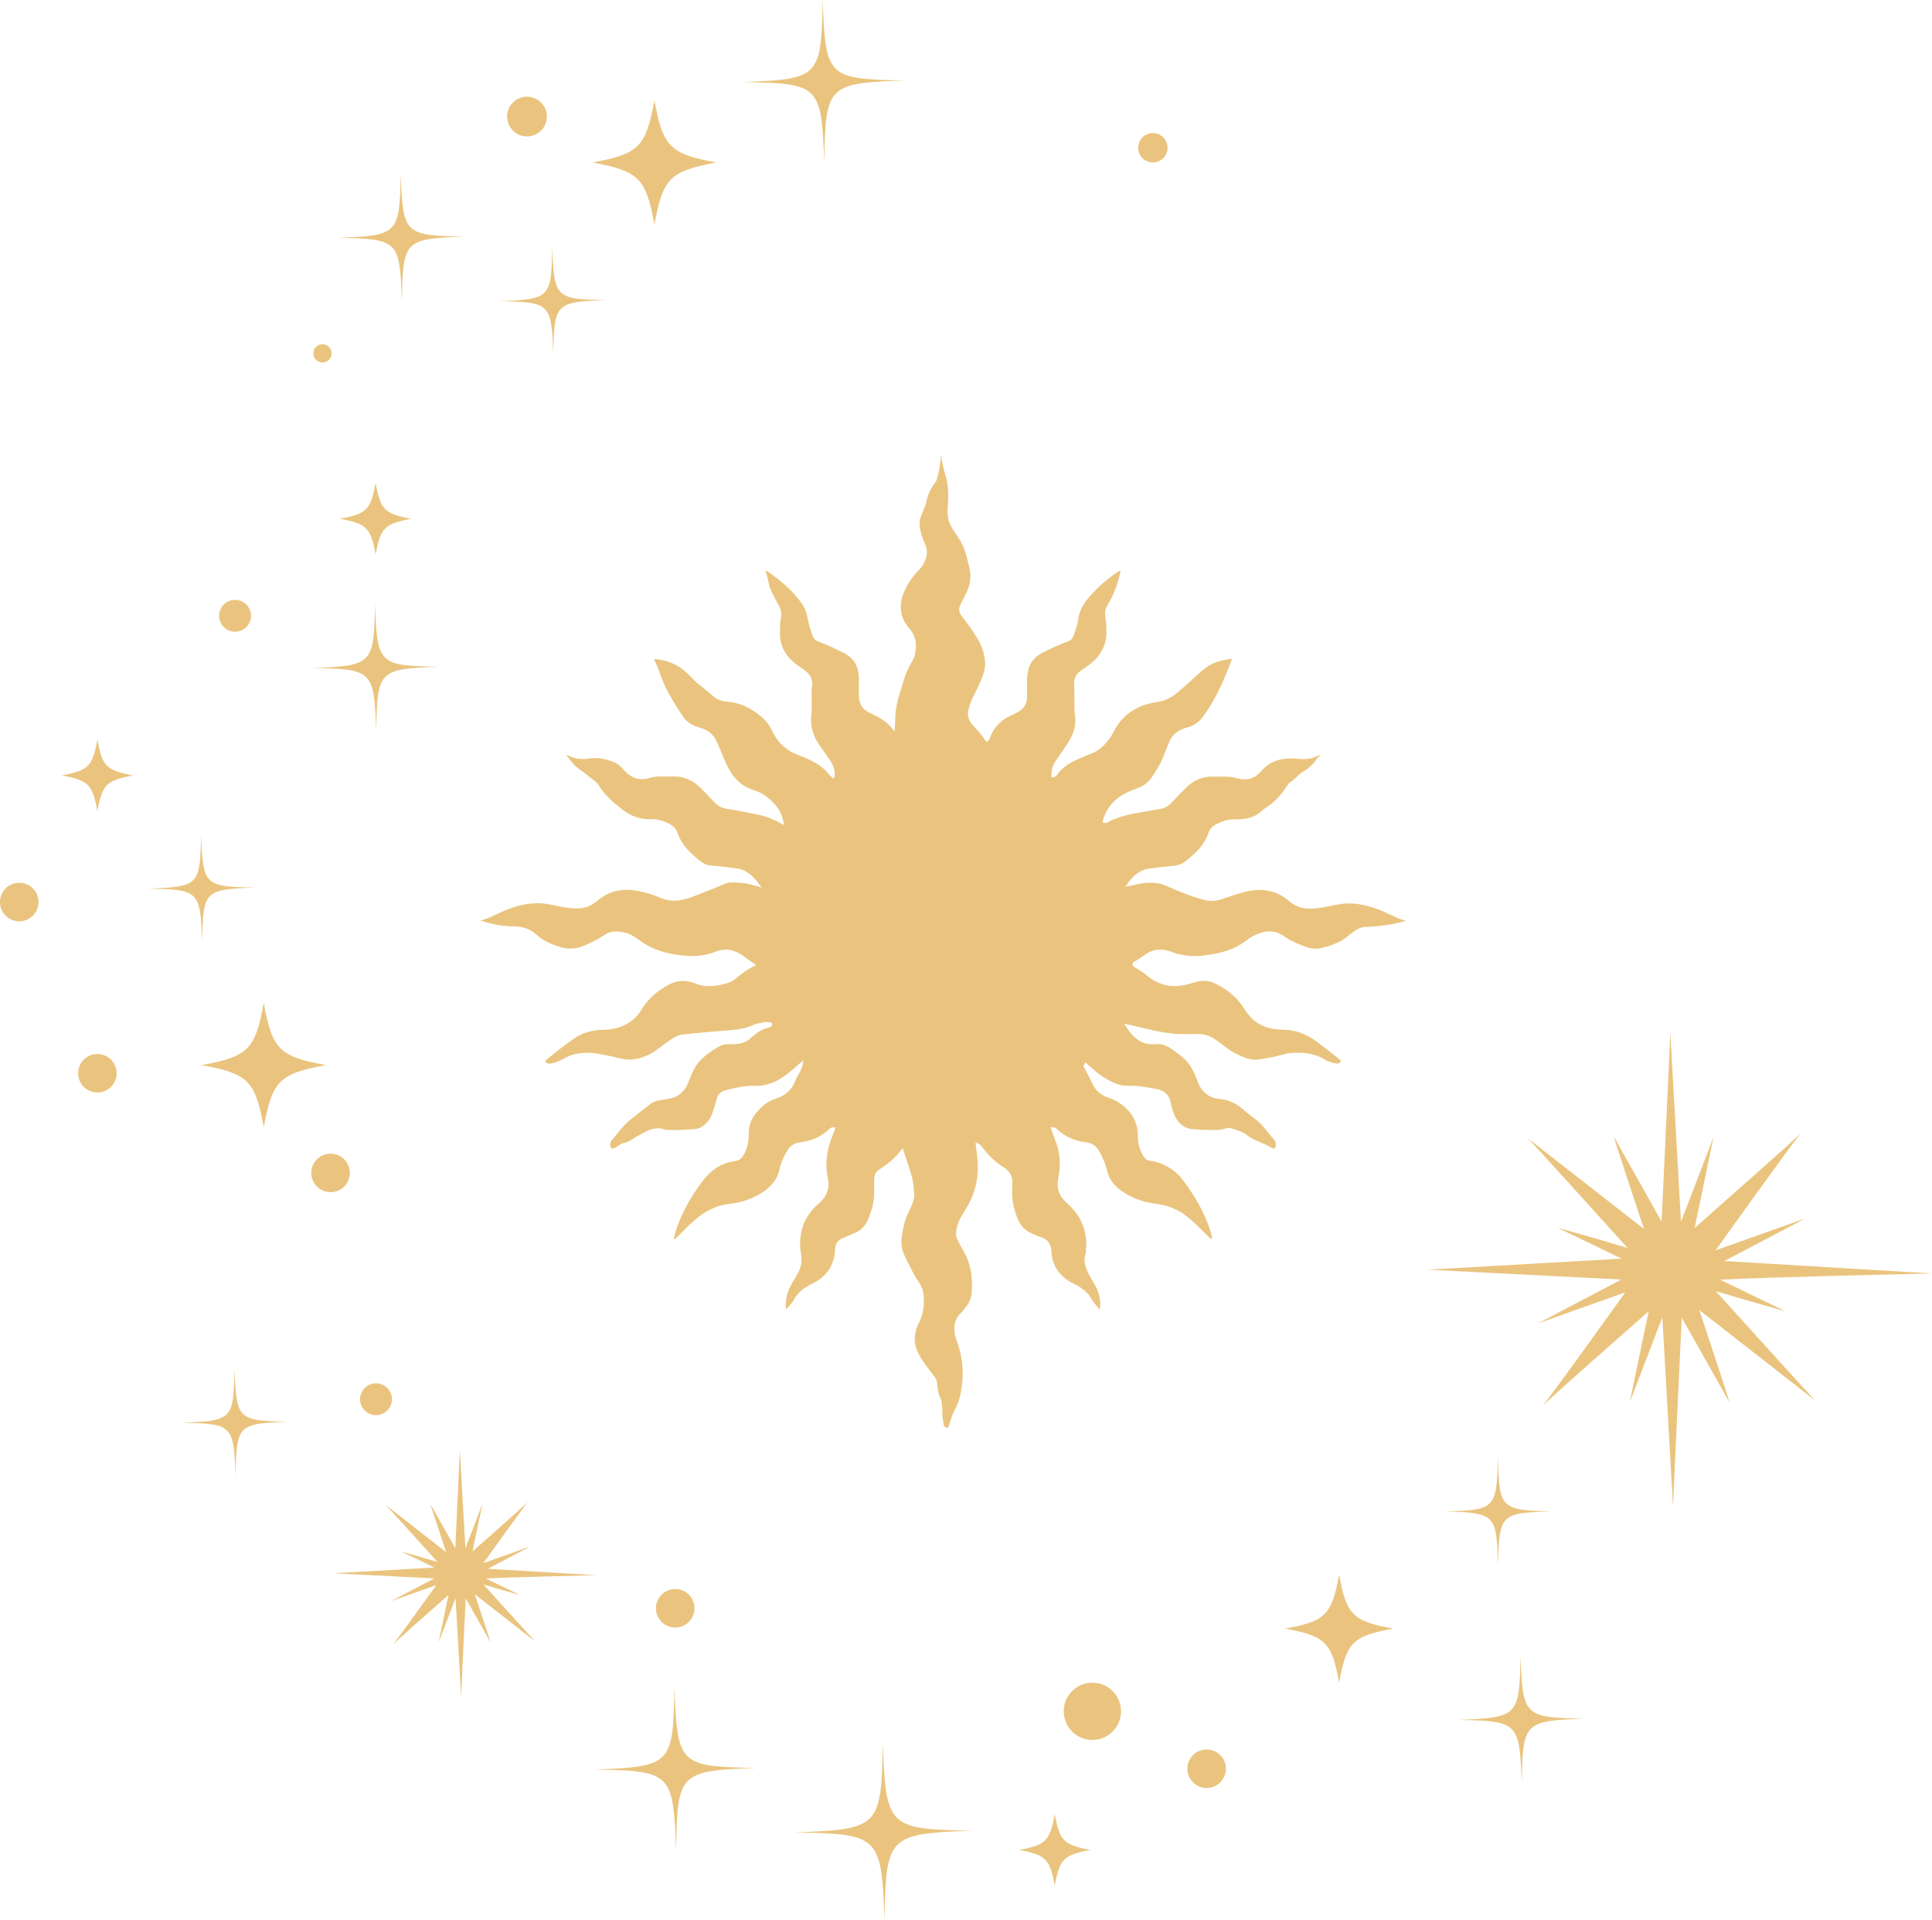 <svg width="171" height="170" viewBox="0 0 171 170" fill="none" xmlns="http://www.w3.org/2000/svg">
<g clip-path="url(#clip0_33_856)">
<path d="M48.879 21.856C48.799 26.389 48.7 26.492 44.165 26.662C48.7 26.742 48.803 26.84 48.973 31.374C49.053 26.84 49.151 26.738 53.687 26.567C49.151 26.488 49.049 26.389 48.879 21.856Z" fill="#EAC47E"/>
<path d="M20.756 121.148C20.676 125.682 20.578 125.784 16.042 125.954C20.578 126.034 20.68 126.133 20.851 130.666C20.93 126.133 21.029 126.03 25.564 125.86C21.029 125.78 20.927 125.682 20.756 121.148Z" fill="#EAC47E"/>
<path d="M78.135 154.288C78.006 161.775 77.839 161.941 70.353 162.222C77.843 162.351 78.01 162.517 78.29 170C78.419 162.514 78.586 162.347 86.072 162.066C78.582 161.938 78.416 161.771 78.135 154.288Z" fill="#EAC47E"/>
<path d="M132.583 129.047C132.458 133.581 132.359 133.683 127.824 133.805C132.359 133.93 132.462 134.028 132.583 138.562C132.708 134.028 132.807 133.926 137.342 133.805C132.807 133.679 132.704 133.581 132.583 129.047Z" fill="#EAC47E"/>
<path d="M35.462 15.389C35.367 20.738 35.253 20.859 29.902 21.056C35.253 21.151 35.375 21.265 35.572 26.613C35.667 21.265 35.78 21.143 41.131 20.946C35.78 20.855 35.659 20.738 35.462 15.389Z" fill="#EAC47E"/>
<path d="M33.19 53.469C33.096 58.817 32.982 58.938 27.631 59.136C32.982 59.23 33.103 59.344 33.3 64.692C33.395 59.344 33.509 59.223 38.86 59.026C33.509 58.935 33.388 58.817 33.19 53.469Z" fill="#EAC47E"/>
<path d="M134.578 146.594C134.483 151.942 134.369 152.063 129.018 152.26C134.369 152.355 134.49 152.469 134.688 157.817C134.782 152.469 134.896 152.348 140.247 152.15C134.896 152.06 134.775 151.942 134.578 146.594Z" fill="#EAC47E"/>
<path d="M72.811 0C72.693 6.853 72.542 7.009 65.689 7.263C72.545 7.38 72.701 7.532 72.955 14.385C73.073 7.532 73.224 7.376 80.08 7.122C73.224 7.005 73.069 6.853 72.815 0.004" fill="#EAC47E"/>
<path d="M59.694 149.391C59.576 156.244 59.425 156.4 52.572 156.654C59.428 156.771 59.584 156.923 59.838 163.776C59.955 156.923 60.107 156.767 66.963 156.513C60.107 156.396 59.952 156.244 59.697 149.395" fill="#EAC47E"/>
<path d="M63.421 14.385C59.295 15.143 58.681 15.761 57.923 19.881C57.164 15.757 56.546 15.143 52.424 14.385C56.55 13.627 57.164 13.009 57.923 8.889C58.681 13.013 59.299 13.627 63.421 14.385Z" fill="#EAC47E"/>
<path d="M28.845 94.292C24.719 95.05 24.104 95.668 23.346 99.789C22.587 95.665 21.969 95.05 17.847 94.292C21.973 93.534 22.587 92.916 23.346 88.796C24.104 92.92 24.722 93.534 28.845 94.292Z" fill="#EAC47E"/>
<path d="M36.417 45.926C34.04 46.362 33.683 46.718 33.247 49.094C32.811 46.718 32.455 46.362 30.077 45.926C32.455 45.49 32.811 45.133 33.247 42.757C33.683 45.133 34.04 45.49 36.417 45.926Z" fill="#EAC47E"/>
<path d="M11.791 68.646C9.413 69.082 9.057 69.438 8.621 71.815C8.185 69.438 7.828 69.082 5.451 68.646C7.828 68.21 8.185 67.854 8.621 65.477C9.057 67.854 9.413 68.21 11.791 68.646Z" fill="#EAC47E"/>
<path d="M123.311 144.179C119.72 144.839 119.185 145.377 118.525 148.963C117.865 145.373 117.327 144.839 113.74 144.179C117.331 143.52 117.865 142.981 118.525 139.396C119.185 142.985 119.724 143.52 123.311 144.179Z" fill="#EAC47E"/>
<path d="M96.527 163.772C94.149 164.208 93.793 164.564 93.357 166.941C92.921 164.564 92.564 164.208 90.186 163.772C92.564 163.336 92.921 162.98 93.357 160.603C93.793 162.98 94.149 163.336 96.527 163.772Z" fill="#EAC47E"/>
<path d="M160.182 90.161C160.182 90.161 160.122 90.218 160.042 90.316C160.141 90.221 160.194 90.161 160.182 90.161Z" fill="#EAC47E"/>
<path d="M151.866 114.306C154.43 115.08 158.043 116.088 158.043 116.088L152.249 113.29C156.094 113.071 171.001 112.737 171.001 112.737L152.613 111.638C155.605 110.065 159.845 107.843 159.761 107.874C159.655 107.908 153.974 109.932 151.843 110.69C153.785 107.98 158.483 101.438 159.363 100.35C158.389 101.301 152.568 106.437 150.034 108.67C150.023 108.666 150.015 108.658 150.004 108.651L151.665 100.653L148.783 108.162L147.835 91.389C147.835 91.851 147.255 104.098 147.065 108.135L142.837 100.623C142.966 101.13 144.691 106.339 145.51 108.802L135.234 100.778C135.431 100.937 141.513 107.665 144.054 110.478C141.491 109.705 137.877 108.696 137.877 108.696L143.531 111.425L126.356 112.403L143.504 113.275C140.505 114.852 136.068 117.176 136.159 117.145C136.261 117.111 141.574 115.22 143.853 114.409C141.794 117.282 137.407 123.388 136.557 124.434C137.539 123.479 143.413 118.294 145.924 116.084L144.251 124.127L147.133 116.618L148.081 133.391C148.081 132.929 148.662 120.682 148.851 116.645L153.08 124.158C152.951 123.65 151.225 118.442 150.406 115.978L160.683 124.002C160.486 123.843 154.403 117.115 151.862 114.302L151.866 114.306Z" fill="#EAC47E"/>
<path d="M137.524 114.109C137.524 114.109 137.585 114.052 137.664 113.954C137.566 114.048 137.513 114.109 137.524 114.109Z" fill="#EAC47E"/>
<path d="M46.774 132.914C46.774 132.914 46.74 132.944 46.698 132.997C46.751 132.948 46.778 132.914 46.774 132.914Z" fill="#EAC47E"/>
<path d="M42.792 140.271C44.127 140.673 46.012 141.2 46.012 141.2L42.993 139.74C44.995 139.627 52.765 139.452 52.765 139.452L43.183 138.88C44.741 138.061 46.952 136.901 46.907 136.917C46.85 136.935 43.892 137.989 42.781 138.383C43.793 136.97 46.239 133.562 46.702 132.993C46.194 133.49 43.16 136.166 41.84 137.33C41.836 137.33 41.829 137.322 41.825 137.322L42.694 133.156L41.192 137.068L40.699 128.327C40.699 128.57 40.395 134.949 40.297 137.057L38.094 133.141C38.162 133.407 39.061 136.121 39.485 137.406L34.127 133.221C34.229 133.304 37.4 136.81 38.723 138.277C37.388 137.876 35.504 137.349 35.504 137.349L38.45 138.77L29.5 139.278L38.439 139.733C36.876 140.555 34.563 141.765 34.609 141.749C34.662 141.73 37.43 140.745 38.617 140.324C37.544 141.821 35.257 145.005 34.813 145.551C35.325 145.055 38.386 142.352 39.694 141.2L38.822 145.392L40.323 141.48L40.816 150.221C40.816 149.979 41.12 143.599 41.218 141.492L43.422 145.407C43.353 145.142 42.455 142.428 42.03 141.143L47.388 145.328C47.286 145.244 44.115 141.738 42.792 140.271Z" fill="#EAC47E"/>
<path d="M34.737 145.635C34.737 145.635 34.772 145.604 34.813 145.551C34.76 145.601 34.734 145.635 34.737 145.635Z" fill="#EAC47E"/>
<path d="M70.471 5.432C70.471 5.432 70.441 5.458 70.403 5.508C70.448 5.462 70.475 5.436 70.471 5.432Z" fill="#EAC47E"/>
<path d="M59.656 16.864C59.656 16.864 59.686 16.837 59.724 16.788C59.679 16.834 59.652 16.86 59.656 16.864Z" fill="#EAC47E"/>
<path d="M29.349 31.283C29.349 31.73 28.989 32.09 28.541 32.09C28.094 32.09 27.733 31.73 27.733 31.283C27.733 30.836 28.094 30.476 28.541 30.476C28.989 30.476 29.349 30.836 29.349 31.283Z" fill="#EAC47E"/>
<path d="M61.468 142.379C61.468 143.319 60.706 144.084 59.762 144.084C58.818 144.084 58.056 143.323 58.056 142.379C58.056 141.435 58.818 140.673 59.762 140.673C60.706 140.673 61.468 141.435 61.468 142.379Z" fill="#EAC47E"/>
<path d="M1.704 81.56C2.646 81.56 3.41 80.796 3.41 79.854C3.41 78.912 2.646 78.149 1.704 78.149C0.762 78.149 -0.003 78.912 -0.003 79.854C-0.003 80.796 0.762 81.56 1.704 81.56Z" fill="#EAC47E"/>
<path d="M30.964 103.837C30.964 104.777 30.202 105.543 29.258 105.543C28.314 105.543 27.551 104.781 27.551 103.837C27.551 102.893 28.314 102.131 29.258 102.131C30.202 102.131 30.964 102.893 30.964 103.837Z" fill="#EAC47E"/>
<path d="M96.686 154.034C98.087 154.034 99.223 152.899 99.223 151.499C99.223 150.098 98.087 148.963 96.686 148.963C95.285 148.963 94.149 150.098 94.149 151.499C94.149 152.899 95.285 154.034 96.686 154.034Z" fill="#EAC47E"/>
<path d="M106.796 158.287C107.739 158.287 108.503 157.524 108.503 156.582C108.503 155.64 107.739 154.876 106.796 154.876C105.854 154.876 105.09 155.64 105.09 156.582C105.09 157.524 105.854 158.287 106.796 158.287Z" fill="#EAC47E"/>
<path d="M22.216 54.515C22.216 55.292 21.582 55.925 20.805 55.925C20.028 55.925 19.394 55.292 19.394 54.515C19.394 53.738 20.028 53.105 20.805 53.105C21.582 53.105 22.216 53.738 22.216 54.515Z" fill="#EAC47E"/>
<path d="M17.798 73.862C17.718 78.395 17.62 78.497 13.084 78.668C17.62 78.748 17.722 78.846 17.893 83.379C17.972 78.846 18.071 78.744 22.606 78.573C18.071 78.494 17.969 78.395 17.798 73.862Z" fill="#EAC47E"/>
<path d="M8.621 96.718C9.563 96.718 10.327 95.955 10.327 95.013C10.327 94.071 9.563 93.307 8.621 93.307C7.678 93.307 6.914 94.071 6.914 95.013C6.914 95.955 7.678 96.718 8.621 96.718Z" fill="#EAC47E"/>
<path d="M34.692 123.873C34.692 124.65 34.059 125.284 33.281 125.284C32.504 125.284 31.871 124.65 31.871 123.873C31.871 123.096 32.504 122.463 33.281 122.463C34.059 122.463 34.692 123.096 34.692 123.873Z" fill="#EAC47E"/>
<path d="M48.268 10.998C48.642 10.101 48.219 9.071 47.322 8.697C46.426 8.322 45.395 8.745 45.02 9.642C44.646 10.538 45.069 11.568 45.966 11.943C46.863 12.317 47.893 11.894 48.268 10.998Z" fill="#EAC47E"/>
<path d="M103.342 13.081C103.342 13.801 102.758 14.381 102.041 14.381C101.324 14.381 100.74 13.797 100.74 13.081C100.74 12.365 101.324 11.781 102.041 11.781C102.758 11.781 103.342 12.365 103.342 13.081Z" fill="#EAC47E"/>
<path d="M124.308 81.488C123.842 81.352 123.402 81.143 122.977 80.942C122.697 80.81 122.409 80.673 122.12 80.559C120.812 80.048 119.712 79.881 118.666 80.029C118.37 80.07 118.07 80.135 117.778 80.195C117.498 80.256 117.209 80.317 116.921 80.359C116.038 80.491 115.021 80.567 114.149 79.809C113.015 78.82 111.68 78.55 110.065 78.986C109.595 79.115 109.125 79.271 108.67 79.422C108.465 79.49 108.256 79.562 108.051 79.627C107.562 79.786 107.081 79.797 106.572 79.665C105.363 79.35 104.229 78.869 103.273 78.441C102.682 78.175 102.067 78.092 101.271 78.171C101.002 78.198 100.733 78.262 100.444 78.327C100.285 78.365 100.114 78.403 99.936 78.441L99.606 78.505L99.803 78.232C99.803 78.232 99.811 78.224 99.811 78.221C99.803 78.221 99.796 78.221 99.788 78.224C100.114 77.773 100.456 77.413 100.869 77.186C101.119 77.038 101.381 76.947 101.669 76.902C102.321 76.799 103.031 76.72 103.835 76.655C104.142 76.632 104.411 76.553 104.657 76.424C104.741 76.375 104.824 76.322 104.904 76.261C105.803 75.571 106.607 74.805 106.982 73.691C107.092 73.361 107.323 73.138 107.63 72.982C107.634 72.982 107.642 72.978 107.646 72.975C107.661 72.967 107.676 72.956 107.691 72.948C108.101 72.743 108.658 72.505 109.31 72.535C110.042 72.561 110.664 72.433 111.191 72.144C111.385 72.035 111.567 71.898 111.741 71.739C111.885 71.606 112.052 71.493 112.215 71.386C112.936 70.92 113.455 70.264 113.929 69.567C113.994 69.472 114.039 69.343 114.126 69.29C114.6 69.021 114.923 68.559 115.385 68.278C115.867 67.986 116.288 67.619 116.584 67.126C116.637 67.035 116.773 66.963 116.823 66.879C116.789 66.842 116.747 66.842 116.569 66.933C116.531 66.951 116.497 66.971 116.466 66.982C116.004 67.183 115.507 67.243 114.908 67.179C113.425 67.02 112.374 67.38 111.593 68.308C111.07 68.93 110.323 69.139 109.485 68.896C109.363 68.862 109.231 68.835 109.106 68.813L109.068 68.805C108.704 68.737 108.343 68.744 107.957 68.752C107.763 68.752 107.558 68.76 107.361 68.752C106.451 68.718 105.662 69.051 104.942 69.764C104.597 70.105 104.255 70.465 103.926 70.81L103.641 71.11C103.387 71.375 103.095 71.538 102.765 71.599C102.333 71.678 101.897 71.75 101.464 71.826L100.968 71.913C100.027 72.076 99.037 72.273 98.135 72.747C98.12 72.755 98.101 72.766 98.086 72.778C98.013 72.831 97.877 72.925 97.691 72.834L97.596 72.789L97.619 72.686C97.619 72.686 97.627 72.649 97.63 72.63C97.65 72.539 97.661 72.444 97.695 72.353C98.067 71.394 98.707 70.7 99.587 70.242C99.728 70.166 99.872 70.098 100.023 70.033C100.167 69.972 100.315 69.916 100.463 69.859C100.592 69.809 100.721 69.76 100.85 69.707C100.945 69.669 101.036 69.624 101.123 69.575C101.442 69.393 101.715 69.146 101.927 68.839C102.405 68.149 102.818 67.418 103.11 66.626C103.235 66.284 103.376 65.951 103.516 65.621C103.709 65.177 104.02 64.878 104.4 64.673C104.601 64.56 104.824 64.469 105.078 64.4C105.294 64.344 105.492 64.268 105.67 64.173C105.977 64.002 106.239 63.771 106.47 63.457C107.615 61.895 108.366 60.14 109.041 58.347C108.992 58.34 108.943 58.332 108.905 58.336C107.85 58.476 107.081 58.779 106.485 59.295C106.159 59.575 105.837 59.871 105.522 60.159C105.093 60.549 104.654 60.951 104.195 61.326C103.618 61.796 103.087 62.047 102.469 62.138C100.619 62.399 99.345 63.26 98.575 64.768L98.567 64.779C98.488 64.939 98.404 65.102 98.298 65.253C97.782 66.004 97.236 66.47 96.576 66.716C96.167 66.868 95.738 67.054 95.226 67.293C94.521 67.622 94.013 68.005 93.634 68.49C93.622 68.506 93.607 68.525 93.596 68.543C93.524 68.646 93.417 68.797 93.198 68.816L93.057 68.828V68.688C93.05 68.54 93.057 68.396 93.084 68.255C93.133 67.895 93.269 67.573 93.493 67.274C93.88 66.762 94.233 66.224 94.574 65.682C94.866 65.223 95.067 64.742 95.147 64.237C95.185 63.961 95.188 63.676 95.15 63.392C95.097 62.987 95.097 62.581 95.097 62.191C95.097 62.096 95.097 61.997 95.097 61.903C95.097 61.812 95.097 61.717 95.097 61.626C95.097 61.315 95.097 60.993 95.071 60.682C95.059 60.538 95.067 60.401 95.09 60.269C95.135 59.916 95.314 59.621 95.636 59.393C95.958 59.166 96.296 58.953 96.595 58.703C97.301 58.116 97.748 57.396 97.892 56.535C97.919 56.346 97.934 56.152 97.93 55.952V55.864C97.926 55.512 97.919 55.182 97.866 54.841C97.828 54.598 97.786 54.337 97.832 54.079C97.847 53.939 97.888 53.806 97.968 53.673C98.56 52.73 98.92 51.695 99.178 50.618C99.178 50.618 99.178 50.614 99.178 50.611C99.178 50.573 99.174 50.558 99.17 50.554C99.17 50.554 99.144 50.542 99.083 50.558C99.011 50.577 98.935 50.622 98.863 50.671C97.998 51.251 97.187 51.968 96.451 52.798C95.86 53.465 95.541 54.087 95.442 54.761C95.37 55.246 95.23 55.754 95.006 56.308C94.908 56.554 94.745 56.706 94.487 56.8C93.694 57.081 92.921 57.46 92.208 57.824C91.533 58.169 91.135 58.696 90.987 59.435C90.945 59.643 90.903 59.89 90.907 60.14C90.915 60.671 90.911 61.209 90.907 61.675C90.903 62.308 90.615 62.774 90.05 63.062C89.929 63.127 89.803 63.184 89.678 63.244C89.565 63.297 89.451 63.35 89.341 63.407C88.533 63.813 87.995 64.389 87.684 65.162C87.672 65.189 87.665 65.216 87.657 65.238C87.615 65.356 87.566 65.5 87.426 65.61L87.312 65.701L87.232 65.579C86.993 65.208 86.694 64.836 86.288 64.412C86.212 64.332 86.144 64.245 86.076 64.162C86.049 64.128 86.023 64.097 85.996 64.063C85.723 63.73 85.624 63.35 85.7 62.941C85.708 62.877 85.723 62.809 85.742 62.74C85.848 62.357 85.977 61.99 86.159 61.637C86.459 61.053 86.743 60.458 86.975 59.84C87.066 59.602 87.126 59.363 87.164 59.12C87.213 58.726 87.191 58.332 87.088 57.926C86.986 57.513 86.834 57.123 86.641 56.766C86.205 55.963 85.666 55.239 85.245 54.701C84.957 54.333 84.855 54.124 84.908 53.852C84.919 53.704 84.991 53.541 85.124 53.294C85.283 52.991 85.439 52.68 85.583 52.366C85.704 52.104 85.791 51.835 85.844 51.566C85.92 51.138 85.905 50.705 85.803 50.27C85.757 50.076 85.708 49.883 85.659 49.69C85.609 49.5 85.56 49.314 85.515 49.125C85.317 48.298 84.84 47.593 84.369 46.911C84.32 46.82 84.263 46.725 84.199 46.631C83.952 46.199 83.842 45.717 83.873 45.16L83.88 44.997C83.937 44.061 83.994 43.09 83.706 42.173C83.539 41.642 83.429 41.096 83.338 40.627C83.326 40.57 83.33 40.505 83.338 40.448C83.338 40.41 83.345 40.338 83.338 40.316C83.338 40.316 83.326 40.316 83.311 40.316C83.308 40.316 83.3 40.316 83.296 40.316C83.273 40.335 83.273 40.426 83.273 40.475C83.273 40.524 83.273 40.573 83.266 40.619V40.645C83.175 41.301 83.08 41.968 82.86 42.605C82.538 42.999 82.098 43.678 81.969 44.557C81.916 44.694 81.859 44.83 81.81 44.967C81.711 45.221 81.609 45.486 81.499 45.744C81.4 45.975 81.37 46.233 81.404 46.551C81.457 47.063 81.612 47.586 81.874 48.158C82.109 48.67 82.094 49.189 81.829 49.743C81.684 50.042 81.495 50.311 81.263 50.542C80.805 50.993 80.429 51.535 80.115 52.199C79.5 53.495 79.614 54.64 80.46 55.595C81.021 56.232 81.192 56.967 80.99 57.911C80.922 58.233 80.759 58.514 80.6 58.787L80.592 58.802C80.335 59.249 80.13 59.723 79.989 60.22C79.902 60.515 79.811 60.811 79.72 61.107C79.656 61.315 79.591 61.52 79.531 61.728C79.364 62.293 79.265 62.869 79.242 63.438C79.242 63.529 79.235 63.62 79.235 63.711C79.227 63.938 79.223 64.177 79.197 64.423L79.163 64.757L78.958 64.492C78.431 63.805 77.684 63.426 76.963 63.1C76.334 62.812 76.015 62.293 76.015 61.558V61.126C76.015 60.762 76.015 60.394 76.015 60.03C76.004 58.957 75.549 58.218 74.631 57.771C73.926 57.43 73.198 57.074 72.435 56.8C72.197 56.713 72.045 56.573 71.95 56.342C71.745 55.849 71.59 55.296 71.472 54.659C71.385 54.197 71.214 53.787 70.949 53.408C70.266 52.438 69.36 51.585 68.021 50.641C67.983 50.614 67.953 50.592 67.93 50.584C67.835 50.554 67.798 50.55 67.775 50.569C67.763 50.58 67.741 50.599 67.779 50.679C67.9 50.91 67.945 51.157 67.987 51.395L68.002 51.471C68.074 51.869 68.215 52.263 68.438 52.68C68.492 52.779 68.541 52.874 68.59 52.972C68.696 53.177 68.806 53.389 68.924 53.59C69.129 53.931 69.193 54.31 69.117 54.682C69.049 55.011 69.045 55.337 69.041 55.682C69.041 55.785 69.041 55.883 69.038 55.986C69.007 57.066 69.436 57.957 70.342 58.707C70.509 58.847 70.699 58.972 70.877 59.098C71.002 59.185 71.131 59.272 71.256 59.367C71.772 59.753 71.977 60.258 71.863 60.868C71.832 61.027 71.836 61.194 71.836 61.372C71.836 61.425 71.836 61.482 71.836 61.535C71.836 61.713 71.836 61.891 71.84 62.069C71.848 62.433 71.855 62.809 71.814 63.176C71.7 64.211 71.927 65.113 72.507 65.932C72.712 66.22 72.913 66.516 73.114 66.808C73.232 66.978 73.346 67.145 73.463 67.315C73.702 67.66 73.937 68.1 73.876 68.76L73.728 68.923L73.649 68.839C73.592 68.782 73.543 68.729 73.493 68.68C73.395 68.581 73.311 68.498 73.236 68.403C73.008 68.123 72.72 67.88 72.333 67.63C71.779 67.274 71.154 67.031 70.547 66.796L70.479 66.77C70.005 66.588 69.58 66.299 69.136 65.875C68.772 65.526 68.548 65.098 68.332 64.681L68.321 64.658C68.147 64.325 67.934 63.942 67.612 63.654C66.558 62.695 65.526 62.21 64.366 62.122C63.846 62.084 63.41 61.903 63.072 61.588C62.83 61.361 62.561 61.148 62.299 60.94C61.961 60.674 61.613 60.398 61.305 60.075C60.843 59.598 60.338 59.101 59.686 58.798C59.224 58.582 58.712 58.434 58.116 58.347C57.987 58.328 57.93 58.332 57.908 58.336C57.908 58.362 57.923 58.427 57.98 58.567C58.021 58.673 58.071 58.779 58.12 58.882C58.203 59.06 58.287 59.245 58.351 59.439C58.803 60.868 59.58 62.115 60.407 63.373C60.763 63.911 61.237 64.237 61.95 64.419C62.625 64.594 63.129 64.996 63.406 65.587C63.566 65.924 63.71 66.273 63.846 66.61C64.032 67.061 64.222 67.528 64.453 67.967C65.014 69.029 65.731 69.658 66.713 69.95C67.415 70.158 68.04 70.587 68.624 71.257C68.981 71.667 69.216 72.16 69.341 72.758L69.398 73.031L69.151 72.903C68.583 72.607 67.9 72.285 67.16 72.133L67.066 72.114C66.194 71.936 65.295 71.754 64.4 71.618C63.914 71.542 63.55 71.36 63.247 71.041L63.111 70.897C62.754 70.522 62.39 70.132 62.014 69.764C61.286 69.04 60.479 68.707 59.55 68.737C59.269 68.748 58.985 68.744 58.712 68.741C58.609 68.741 58.511 68.741 58.408 68.741C58.071 68.741 57.779 68.778 57.525 68.862C56.66 69.139 55.898 68.919 55.257 68.21C54.991 67.914 54.745 67.641 54.396 67.497C53.558 67.149 52.845 67.039 52.155 67.149C51.495 67.255 50.919 67.183 50.395 66.936C50.297 66.891 50.217 66.861 50.126 66.872C50.255 67.012 50.369 67.16 50.479 67.3C50.665 67.539 50.835 67.763 51.074 67.937C51.495 68.244 51.912 68.57 52.314 68.885C52.458 68.998 52.606 69.112 52.75 69.226C52.822 69.283 52.879 69.343 52.917 69.408C53.467 70.371 54.309 71.064 55.12 71.693C55.886 72.285 56.713 72.554 57.642 72.52C58.26 72.497 58.784 72.706 59.17 72.895C59.595 73.1 59.861 73.388 59.989 73.778C60.285 74.684 60.945 75.344 61.548 75.874C61.999 76.269 62.416 76.598 62.97 76.632C63.539 76.666 64.108 76.739 64.658 76.811C64.832 76.833 65.007 76.856 65.185 76.879C66.11 76.993 66.686 77.607 67.176 78.255L67.411 78.566L66.842 78.41C66.387 78.285 66.03 78.183 65.655 78.16C65.572 78.156 65.492 78.149 65.409 78.141C64.965 78.107 64.548 78.073 64.157 78.243C63.406 78.569 62.629 78.873 61.882 79.165L61.362 79.365C60.581 79.672 59.542 79.96 58.438 79.475C57.873 79.225 57.236 79.032 56.489 78.88C55.333 78.649 54.351 78.785 53.486 79.305C53.243 79.449 53.042 79.593 52.86 79.748C52.333 80.199 51.761 80.419 51.108 80.419C50.593 80.419 50.088 80.366 49.565 80.256C49.478 80.237 49.39 80.218 49.303 80.199C48.78 80.086 48.234 79.968 47.691 79.96C46.66 79.945 45.613 80.188 44.411 80.722C44.248 80.794 44.085 80.874 43.922 80.95C43.539 81.132 43.141 81.321 42.72 81.446C42.614 81.477 42.549 81.503 42.515 81.545C42.53 81.545 42.549 81.545 42.568 81.545C42.629 81.545 42.697 81.541 42.773 81.564C43.679 81.859 44.593 82.011 45.496 82.011C46.304 82.011 46.952 82.254 47.475 82.743C48.075 83.304 48.833 83.588 49.5 83.812C50.27 84.069 51.01 84.031 51.757 83.694C52.09 83.543 52.455 83.379 52.815 83.186C53.027 83.069 53.236 82.947 53.437 82.807C53.497 82.766 53.558 82.731 53.619 82.697C53.998 82.481 54.43 82.417 54.988 82.493C55.64 82.584 56.167 82.917 56.637 83.266C57.464 83.876 58.42 84.27 59.561 84.467C60.706 84.665 62.056 84.79 63.368 84.232C63.622 84.123 63.899 84.096 64.134 84.081C64.972 84.028 65.575 84.467 66.159 84.896C66.345 85.032 66.539 85.172 66.74 85.297L66.937 85.423L66.728 85.529C66.095 85.851 65.591 86.23 65.025 86.7C64.851 86.848 64.635 86.958 64.366 87.034C63.505 87.284 62.489 87.485 61.476 87.034C61.415 87.007 61.343 86.988 61.267 86.969C61.233 86.962 61.199 86.95 61.161 86.943C60.46 86.746 59.792 86.833 59.121 87.204C58.071 87.788 57.305 88.501 56.774 89.38C56.334 90.111 55.708 90.627 54.908 90.911C54.449 91.074 53.945 91.161 53.414 91.165C52.42 91.173 51.575 91.423 50.831 91.931C50.115 92.42 49.379 92.981 48.45 93.746C48.435 93.758 48.42 93.773 48.401 93.784C48.283 93.875 48.257 93.909 48.276 93.959C48.291 94.001 48.329 94.126 48.59 94.156C48.712 94.171 48.833 94.141 48.977 94.103C49.315 94.012 49.626 93.864 49.99 93.667C51.173 93.03 52.417 93.178 53.251 93.341L53.289 93.349C53.801 93.451 54.332 93.553 54.847 93.69C55.708 93.917 56.569 93.803 57.471 93.345C57.521 93.318 57.57 93.292 57.619 93.265C57.824 93.151 58.018 93.022 58.203 92.882C58.586 92.598 58.966 92.306 59.36 92.041C59.478 91.961 59.595 91.885 59.72 91.821C59.921 91.707 60.149 91.612 60.403 91.586C61.389 91.472 62.375 91.385 63.547 91.287C63.706 91.271 63.869 91.26 64.028 91.249C64.923 91.184 65.848 91.12 66.69 90.737C66.88 90.653 67.1 90.589 67.38 90.532C67.653 90.479 67.942 90.445 68.234 90.532L68.34 90.562L68.329 90.672C68.321 90.744 68.302 90.911 68.131 90.945C67.528 91.07 66.986 91.381 66.383 91.954C66.194 92.132 65.955 92.257 65.636 92.348C65.264 92.45 64.897 92.45 64.517 92.443C64.184 92.435 63.933 92.484 63.725 92.602C62.735 93.151 61.749 93.826 61.256 95.005L61.154 95.251C61.066 95.456 60.979 95.661 60.9 95.865C60.596 96.627 60.062 97.094 59.311 97.245C59.057 97.298 58.791 97.34 58.526 97.378C58.12 97.435 57.798 97.556 57.54 97.753C56.865 98.272 56.209 98.78 55.575 99.315C55.204 99.629 54.893 100.024 54.593 100.403C54.445 100.592 54.29 100.785 54.131 100.971C54.115 100.986 54.104 101.009 54.093 101.032C53.979 101.229 53.998 101.521 54.093 101.619C54.191 101.722 54.263 101.707 54.423 101.619C54.438 101.612 54.457 101.6 54.472 101.593C54.491 101.581 54.51 101.574 54.529 101.563C54.677 101.483 54.813 101.358 54.957 101.286C55.029 101.244 55.105 101.21 55.192 101.191C55.378 101.157 55.549 101.089 55.712 101.009C55.996 100.857 56.254 100.668 56.539 100.513C56.652 100.448 56.766 100.387 56.88 100.323C57.487 99.993 58.124 99.713 58.89 100.012C58.928 100.027 58.985 100.031 59.045 100.031H59.091C59.766 100.061 60.456 100.024 61.12 99.982L61.446 99.963C61.654 99.952 61.859 99.891 62.064 99.781C62.14 99.736 62.212 99.69 62.284 99.633C62.727 99.296 62.97 98.841 63.129 98.333C63.247 97.958 63.349 97.575 63.463 97.2C63.543 96.93 63.702 96.741 63.93 96.631C64.021 96.578 64.123 96.536 64.237 96.514C64.354 96.487 64.468 96.46 64.586 96.43C65.314 96.256 66.068 96.078 66.853 96.127C67.327 96.157 67.813 96.066 68.385 95.843C68.533 95.786 68.674 95.718 68.81 95.646C69.212 95.426 69.584 95.157 69.944 94.868C70.236 94.633 70.513 94.379 70.793 94.133C70.793 94.141 70.793 94.144 70.79 94.152C70.801 94.141 70.816 94.129 70.828 94.118L71.104 93.875L71.044 94.239C71.002 94.482 70.907 94.683 70.812 94.868C70.759 94.971 70.706 95.069 70.649 95.168C70.543 95.361 70.441 95.539 70.365 95.733C70.061 96.487 69.531 96.976 68.742 97.226C68.287 97.37 67.896 97.582 67.581 97.855C66.66 98.655 66.269 99.391 66.273 100.319C66.277 101.142 66.129 101.748 65.799 102.275C65.598 102.597 65.386 102.745 65.063 102.787C63.914 102.938 62.944 103.541 62.17 104.572C61.423 105.569 60.805 106.6 60.331 107.631C60.039 108.272 59.827 108.871 59.682 109.462C59.644 109.617 59.648 109.701 59.694 109.731C59.701 109.735 59.705 109.739 59.713 109.739C59.766 109.693 59.815 109.629 59.864 109.583C60.069 109.394 60.266 109.193 60.46 108.992C60.881 108.552 61.328 108.139 61.802 107.752C62.098 107.51 62.413 107.305 62.743 107.138C63.304 106.846 63.907 106.657 64.552 106.581C65.42 106.479 66.224 106.244 66.937 105.88C67.024 105.834 67.111 105.789 67.195 105.74C68.093 105.217 68.787 104.534 69.007 103.458C69.121 102.908 69.375 102.408 69.648 101.915C69.807 101.631 70.001 101.422 70.259 101.297C70.425 101.202 70.615 101.146 70.828 101.123C71.423 101.058 71.969 100.895 72.462 100.634C72.758 100.471 73.035 100.274 73.296 100.035C73.353 99.986 73.406 99.914 73.49 99.876C73.562 99.83 73.653 99.792 73.778 99.804L73.945 99.819L73.888 99.978C73.869 100.035 73.85 100.092 73.831 100.149C73.789 100.27 73.751 100.387 73.702 100.501C73.148 101.828 73.008 103.06 73.27 104.269C73.463 105.163 73.194 105.929 72.462 106.551C71.571 107.309 71.036 108.241 70.873 109.322C70.786 109.886 70.793 110.417 70.888 110.944C71.002 111.569 70.934 112.111 70.68 112.6C70.57 112.809 70.448 113.014 70.331 113.211C70.202 113.431 70.065 113.658 69.951 113.885C69.644 114.496 69.512 115.144 69.561 115.819C69.565 115.891 69.576 115.917 69.584 115.925C69.606 115.902 69.625 115.879 69.644 115.856C69.864 115.591 70.122 115.341 70.281 115.042C70.585 114.473 71.044 114.105 71.575 113.81C71.59 113.798 71.609 113.791 71.624 113.779C71.632 113.776 71.639 113.772 71.65 113.764C71.753 113.707 71.851 113.658 71.946 113.613C72.011 113.582 72.071 113.548 72.132 113.518C73.099 112.976 73.683 112.172 73.861 111.111C73.884 110.963 73.899 110.808 73.907 110.648C73.907 110.573 73.918 110.501 73.93 110.428C73.975 110.076 74.142 109.841 74.449 109.682C74.506 109.648 74.57 109.617 74.639 109.587C74.976 109.451 75.329 109.303 75.723 109.128C75.772 109.106 75.822 109.079 75.871 109.056C76.311 108.802 76.622 108.423 76.831 107.953C77.058 107.426 77.229 106.888 77.316 106.331C77.358 106.054 77.377 105.781 77.373 105.508C77.373 105.103 77.373 104.747 77.373 104.421C77.373 104.352 77.38 104.292 77.392 104.231C77.418 103.969 77.532 103.75 77.771 103.583C78.465 103.09 79.182 102.616 79.731 101.847C79.731 101.854 79.735 101.858 79.739 101.866C79.739 101.866 79.743 101.858 79.747 101.854L79.898 101.642L79.978 101.892C80.058 102.139 80.137 102.377 80.213 102.605C80.38 103.109 80.539 103.587 80.68 104.064C80.805 104.477 80.843 104.91 80.88 105.326C80.892 105.463 80.907 105.603 80.922 105.74C80.941 105.903 80.896 106.069 80.854 106.217L80.839 106.274C80.759 106.574 80.634 106.877 80.441 107.26C80.058 108.014 79.906 108.833 79.807 109.534C79.724 110.133 79.83 110.713 80.133 111.308C80.225 111.486 80.312 111.664 80.403 111.846C80.691 112.437 80.99 113.044 81.374 113.59C81.76 114.139 81.779 114.769 81.772 115.318C81.76 115.959 81.601 116.584 81.305 117.176C80.805 118.165 80.858 119.162 81.465 120.144C81.7 120.523 81.965 120.905 82.333 121.387C82.557 121.682 82.906 122.016 82.94 122.448C83 123.244 83.156 123.65 83.308 123.915C83.372 124.294 83.414 124.688 83.406 125.098C83.402 125.412 83.459 125.731 83.512 126.038L83.531 126.148C83.562 126.326 83.717 126.379 83.838 126.39C83.854 126.39 83.865 126.39 83.876 126.39C83.952 126.326 83.983 126.212 84.017 126.114C84.165 125.693 84.259 125.253 84.479 124.867C84.832 124.241 85.01 123.574 85.109 122.888C85.139 122.668 85.162 122.452 85.181 122.247C85.283 121.038 85.113 119.855 84.661 118.631C84.468 118.108 84.419 117.642 84.506 117.221C84.57 116.865 84.741 116.527 85.059 116.217C85.234 116.046 85.378 115.841 85.534 115.648C85.761 115.364 85.905 115.042 85.97 114.689C85.973 114.659 85.981 114.625 85.985 114.594C86.144 113.07 85.901 111.793 85.242 110.686C85.082 110.421 84.946 110.14 84.809 109.871L84.752 109.761C84.627 109.511 84.593 109.238 84.642 108.927C84.646 108.886 84.654 108.844 84.661 108.802C84.741 108.412 84.877 108.044 85.079 107.703C85.264 107.392 85.454 107.085 85.632 106.771C86.019 106.1 86.277 105.406 86.421 104.686C86.554 103.988 86.58 103.261 86.501 102.503C86.474 102.252 86.444 102.002 86.413 101.741L86.345 101.138L86.554 101.225C86.747 101.309 86.846 101.441 86.933 101.555C86.948 101.574 86.963 101.593 86.978 101.612C87.411 102.165 88.01 102.855 88.806 103.321C89.409 103.674 89.667 104.186 89.595 104.887C89.584 104.989 89.587 105.095 89.591 105.209C89.591 105.296 89.595 105.383 89.591 105.471C89.557 106.217 89.709 106.979 90.061 107.866C90.312 108.499 90.706 108.924 91.267 109.166C91.343 109.2 91.415 109.231 91.491 109.265C91.711 109.363 91.939 109.466 92.166 109.538C92.746 109.723 93.031 110.125 93.061 110.804C93.103 111.767 93.512 112.563 94.271 113.173C94.532 113.381 94.817 113.537 95.086 113.669C95.844 114.048 96.322 114.473 96.633 115.038C96.747 115.242 96.902 115.424 97.069 115.618C97.13 115.69 97.194 115.762 97.255 115.834C97.263 115.845 97.274 115.856 97.282 115.868C97.297 115.887 97.32 115.921 97.338 115.932C97.35 115.917 97.358 115.898 97.365 115.879C97.365 115.872 97.365 115.86 97.365 115.853C97.365 115.838 97.365 115.822 97.365 115.807C97.433 115.049 97.259 114.318 96.846 113.631L96.777 113.518C96.588 113.207 96.391 112.885 96.243 112.54C96.091 112.187 95.935 111.721 96.015 111.187C96.102 111.031 96.129 110.845 96.11 110.637C96.136 110.44 96.148 110.235 96.144 110.027C96.11 108.647 95.534 107.461 94.43 106.505C93.766 105.933 93.512 105.236 93.649 104.383C93.656 104.322 93.668 104.265 93.679 104.201C93.694 104.125 93.709 104.053 93.721 103.977C93.899 102.863 93.781 101.839 93.368 100.857C93.285 100.66 93.22 100.467 93.148 100.259C93.114 100.164 93.084 100.069 93.05 99.974L92.989 99.804L93.171 99.796C93.398 99.789 93.512 99.91 93.588 99.99C93.603 100.005 93.615 100.02 93.63 100.031C94.309 100.645 95.15 101.017 96.136 101.127C96.648 101.183 97.012 101.43 97.282 101.907C97.63 102.522 97.866 103.098 97.998 103.674C98.15 104.318 98.514 104.856 99.117 105.315C100.016 106.001 101.078 106.414 102.371 106.577C103.398 106.706 104.324 107.097 105.124 107.745C105.677 108.192 106.182 108.7 106.675 109.193L106.933 109.454C107.024 109.545 107.111 109.632 107.206 109.705C107.217 109.716 107.228 109.72 107.236 109.727C107.244 109.712 107.247 109.697 107.251 109.678C107.266 109.515 107.251 109.348 107.191 109.155C106.686 107.491 105.803 105.872 104.487 104.205C104.418 104.117 104.331 104.038 104.24 103.954L104.225 103.939C103.467 103.246 102.678 102.863 101.813 102.768C101.54 102.738 101.347 102.601 101.188 102.332C100.858 101.771 100.702 101.199 100.706 100.581C100.714 99.622 100.399 98.841 99.747 98.189C99.28 97.723 98.738 97.389 98.089 97.173C97.414 96.946 96.948 96.525 96.663 95.884C96.557 95.646 96.428 95.411 96.307 95.179C96.231 95.035 96.152 94.895 96.079 94.751C96.064 94.721 96.045 94.69 96.03 94.66C95.981 94.573 95.928 94.474 95.894 94.349C95.947 94.251 96.007 94.152 96.068 94.046L96.079 94.057C96.724 94.653 97.316 95.179 98.006 95.562C98.628 95.907 99.163 96.135 99.754 96.116C100.63 96.089 101.487 96.248 102.314 96.4C103.076 96.54 103.489 96.927 103.622 97.62C103.709 98.072 103.823 98.447 103.975 98.765C104.354 99.58 104.946 99.974 105.784 99.974C105.897 99.974 106.011 99.986 106.121 99.997C106.243 100.008 106.353 100.024 106.466 100.02C106.667 100.016 106.868 100.02 107.065 100.027C107.558 100.043 108.029 100.058 108.487 99.902C108.662 99.842 108.867 99.845 109.06 99.914C109.147 99.944 109.238 99.971 109.329 100.001C109.678 100.107 110.035 100.221 110.323 100.456C110.695 100.763 111.119 100.941 111.571 101.134C111.889 101.271 112.219 101.411 112.526 101.6C112.636 101.669 112.731 101.688 112.799 101.665C112.86 101.616 112.905 101.54 112.928 101.441C112.932 101.403 112.932 101.362 112.928 101.316C112.921 101.191 112.898 101.047 112.799 100.937C112.629 100.744 112.465 100.543 112.31 100.346C112.003 99.963 111.688 99.569 111.313 99.246C111.131 99.091 110.937 98.939 110.748 98.796C110.524 98.625 110.293 98.447 110.08 98.257C109.428 97.674 108.734 97.359 107.957 97.291C106.99 97.207 106.326 96.665 105.977 95.683C105.738 95.009 105.404 94.239 104.741 93.656C104.381 93.341 103.99 93.064 103.652 92.833C103.201 92.522 102.761 92.393 102.302 92.439C100.918 92.572 100.171 91.681 99.674 90.892L99.504 90.619L100.035 90.744C100.175 90.779 100.3 90.805 100.425 90.835C100.649 90.885 100.873 90.938 101.097 90.991C101.992 91.199 102.917 91.415 103.846 91.51C104.373 91.563 104.919 91.552 105.442 91.544C105.613 91.544 105.784 91.537 105.954 91.537C105.962 91.537 105.969 91.537 105.977 91.537C106.591 91.537 107.111 91.696 107.562 92.022C107.653 92.086 107.744 92.151 107.831 92.215C108.074 92.386 108.321 92.568 108.56 92.753C109.053 93.144 109.652 93.451 110.44 93.712C110.732 93.811 111.024 93.838 111.305 93.8C112.227 93.671 112.993 93.534 113.747 93.307C113.952 93.246 114.157 93.227 114.312 93.216C115.188 93.163 116.322 93.189 117.335 93.849C117.452 93.925 117.604 93.978 117.756 94.027C117.93 94.084 118.101 94.122 118.264 94.148C118.358 94.163 118.446 94.148 118.522 94.118C118.586 94.076 118.639 94.019 118.677 93.944C118.681 93.932 118.685 93.925 118.688 93.913C118.681 93.879 118.639 93.841 118.537 93.766C118.51 93.746 118.484 93.728 118.461 93.709C117.687 93.076 117.046 92.579 116.443 92.139C115.549 91.487 114.566 91.165 113.44 91.15C111.98 91.131 110.884 90.532 110.179 89.376C109.618 88.455 108.821 87.727 107.748 87.159C107.172 86.852 106.626 86.761 106.076 86.882C105.882 86.924 105.689 86.981 105.503 87.034C105.378 87.072 105.257 87.106 105.131 87.14C103.812 87.485 102.632 87.253 101.627 86.45C101.301 86.188 100.945 85.919 100.554 85.703C100.539 85.695 100.524 85.688 100.509 85.68C100.422 85.642 100.258 85.574 100.247 85.335V85.26L100.258 85.248C100.258 85.248 100.258 85.248 100.258 85.241C100.581 85.025 100.933 84.812 101.26 84.57C101.362 84.494 101.464 84.43 101.567 84.373C102.208 84.005 102.917 83.963 103.671 84.259C104.578 84.611 105.556 84.714 106.663 84.573C107.574 84.456 108.594 84.263 109.546 83.759C109.811 83.615 110.065 83.451 110.312 83.258C110.482 83.126 110.664 83.004 110.85 82.902C110.914 82.868 110.975 82.834 111.04 82.803C111.673 82.5 112.625 82.174 113.599 82.853C114.24 83.3 114.946 83.592 115.556 83.819C116.064 84.009 116.561 84.035 117.077 83.899C117.623 83.755 118.188 83.577 118.7 83.292C118.935 83.156 119.162 83.001 119.371 82.811C119.553 82.648 119.765 82.515 119.966 82.371C120.031 82.322 120.099 82.284 120.167 82.25C120.38 82.132 120.607 82.068 120.861 82.06C122.139 82.019 123.303 81.844 124.418 81.526C124.388 81.499 124.35 81.481 124.305 81.469L124.308 81.488ZM83.52 43.905C83.52 43.769 83.531 43.64 83.539 43.515C83.546 43.648 83.539 43.78 83.52 43.905Z" fill="#EAC47E"/>
</g>
<defs>
<clipPath id="clip0_33_856">
<rect width="171" height="170" fill="white" transform="translate(-0.003)"/>
</clipPath>
</defs>
</svg>
